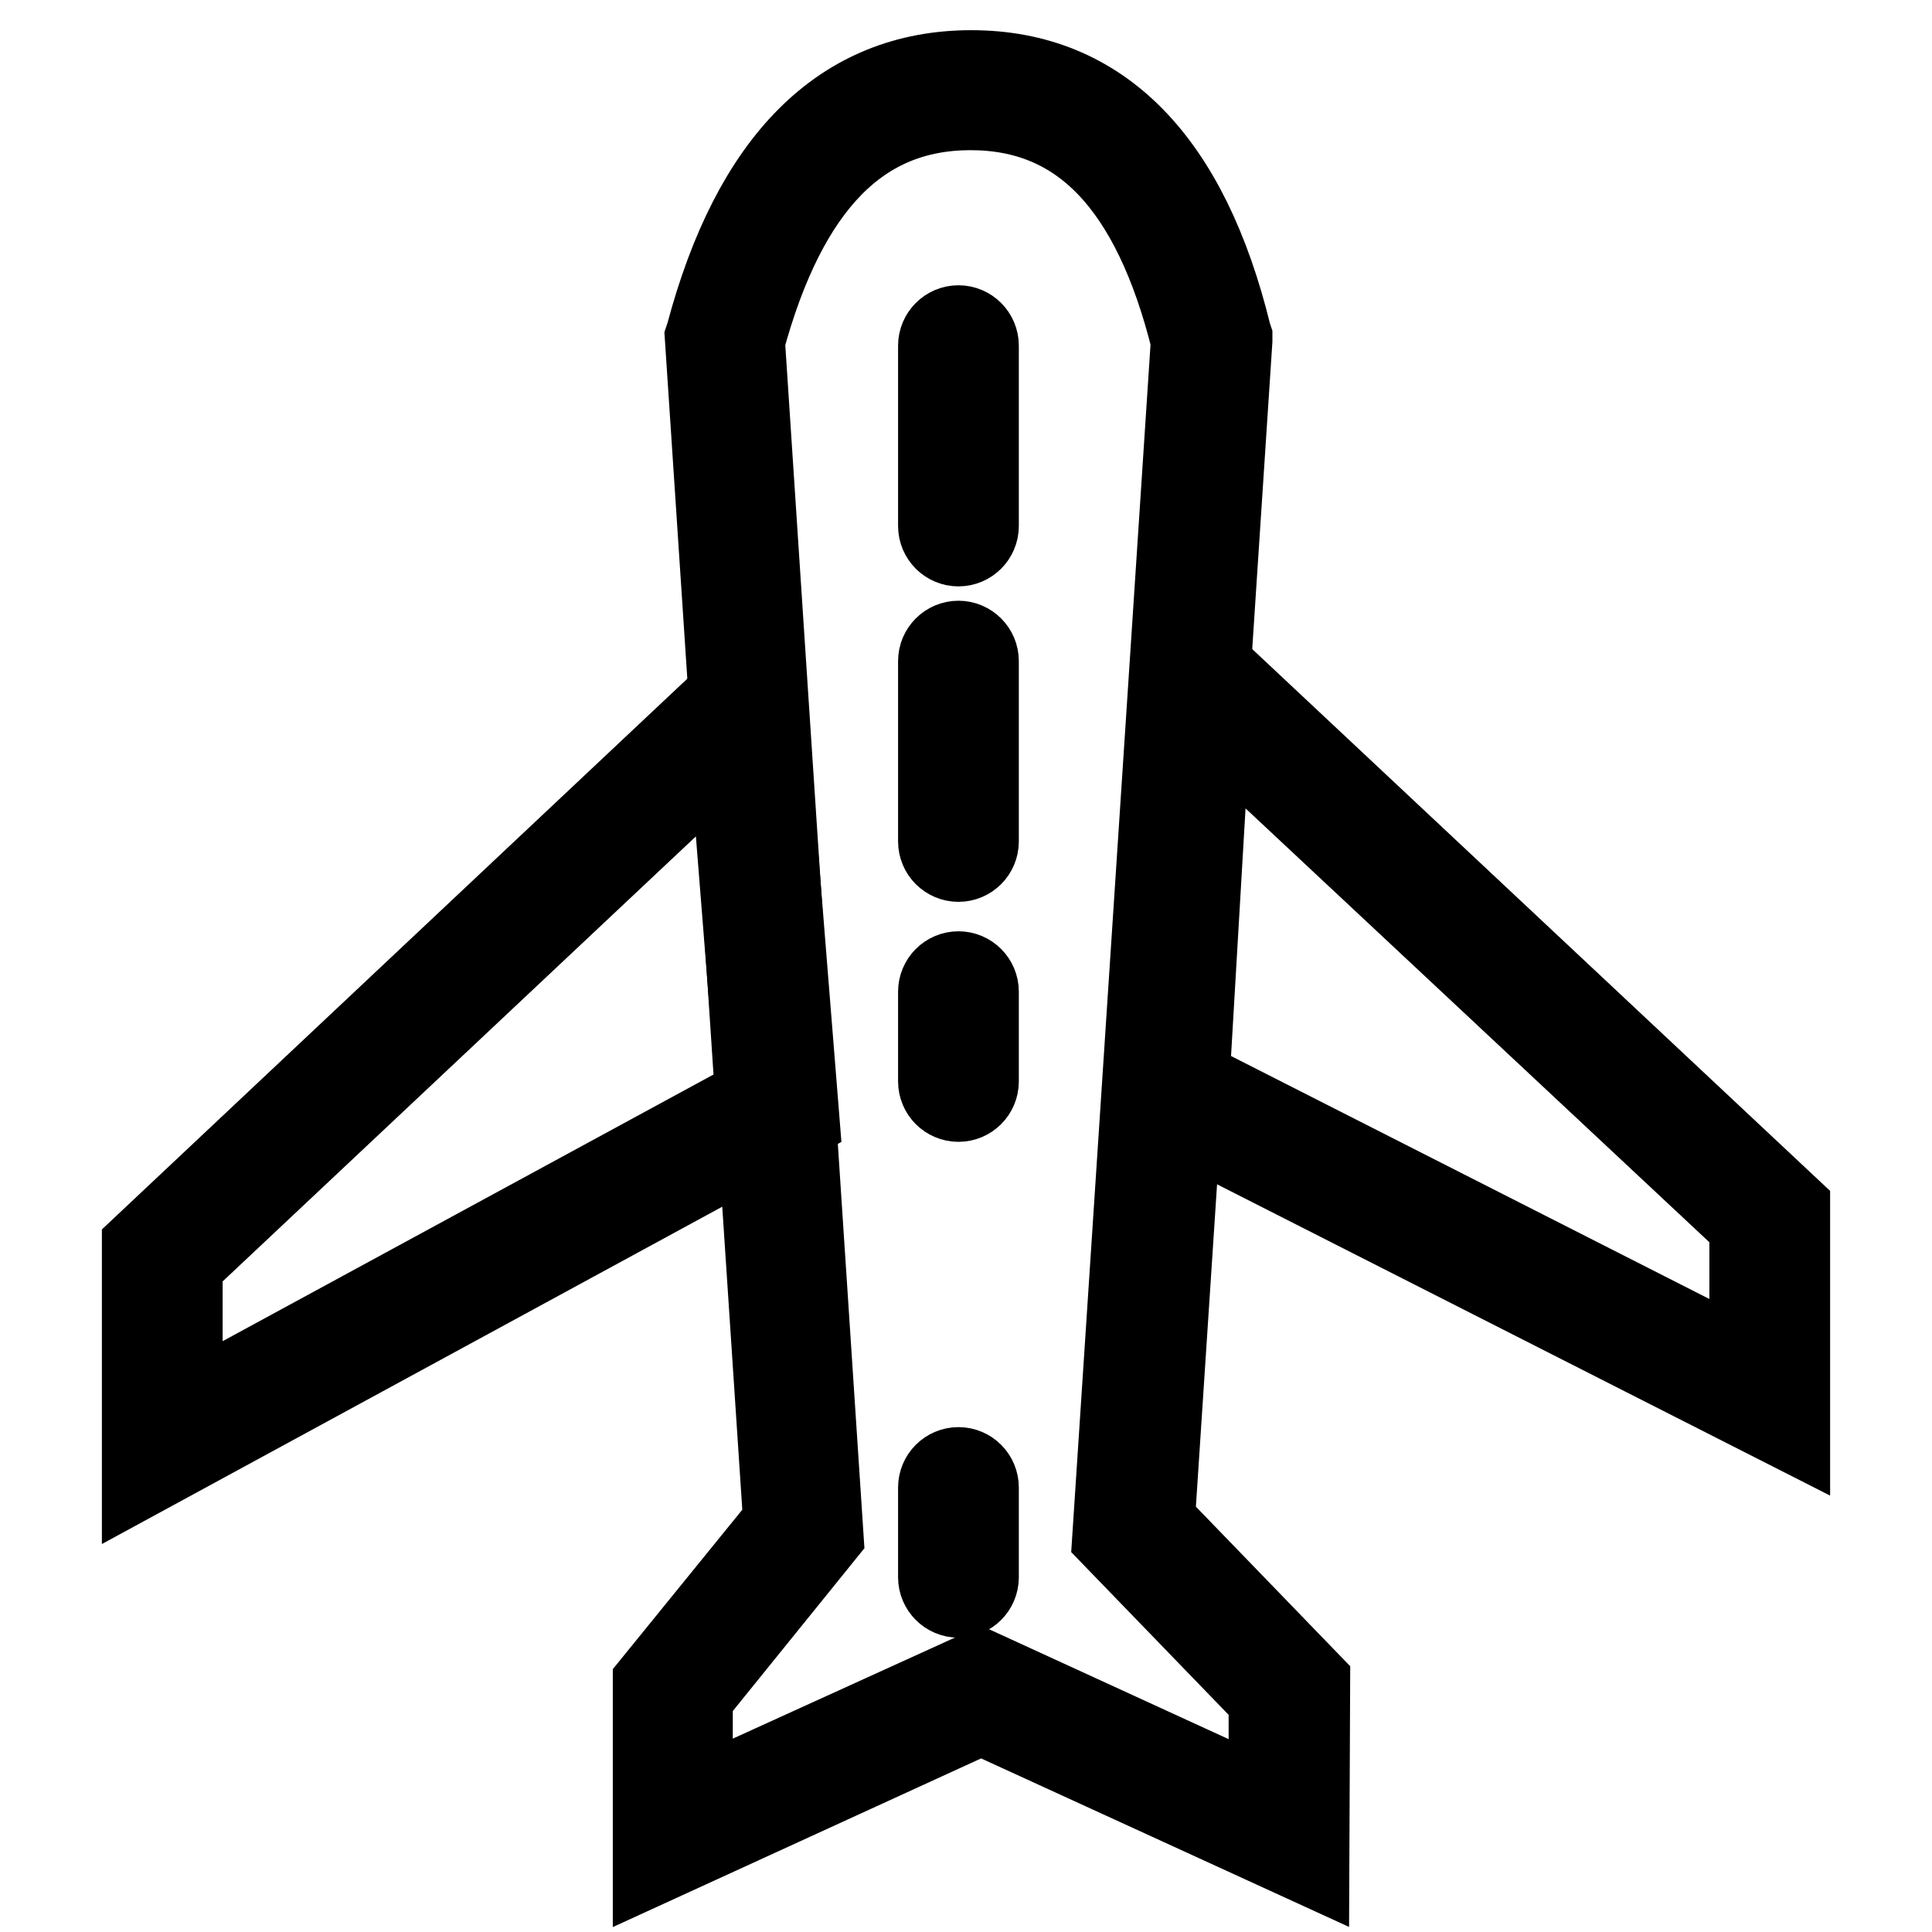 <?xml version="1.0" encoding="utf-8"?>
<!-- Svg Vector Icons : http://www.onlinewebfonts.com/icon -->
<!DOCTYPE svg PUBLIC "-//W3C//DTD SVG 1.1//EN" "http://www.w3.org/Graphics/SVG/1.1/DTD/svg11.dtd">
<svg version="1.1" xmlns="http://www.w3.org/2000/svg" xmlns:xlink="http://www.w3.org/1999/xlink" x="0px" y="0px" viewBox="0 0 256 256" enable-background="new 0 0 256 256" xml:space="preserve">
<g> <path stroke-width="12" fill-opacity="0" stroke="#000000"  d="M172.8,246L130,226.4L87.2,246v-22.7l17.3-21.3L94.1,44.8l0.1-0.3c6.1-22.9,17.7-34.5,34.5-34.5 s28.2,11.6,33.8,34.5l0.1,0.3l0,0.3l-10.3,156.8l20.6,21.3L172.8,246z M130,222l38.8,17.8v-15l-20.7-21.4l10.4-158.3 c-5.2-21-15-31.2-29.9-31.2s-24.9,10.2-30.6,31.2l10.4,158.1l-17.3,21.4v15.1L130,222z"/> <path stroke-width="12" fill-opacity="0" stroke="#000000"  d="M19.5,194.5v-29l81-76.2l4.7,58.6L19.5,194.5z M23.5,167.2v20.6l77.5-42.1l-3.8-47.8L23.5,167.2z"/> <path stroke-width="12" fill-opacity="0" stroke="#000000"  d="M236.5,188.4l-83.7-42.5l3.6-60.6l80.1,75.1V188.4z M156.9,143.5l75.6,38.4V162L159.8,94L156.9,143.5z"/> <path stroke-width="12" fill-opacity="0" stroke="#000000"  d="M127,43.8c1.1,0,2,0.9,2,2l0,0v23.9c0,1.1-0.9,2-2,2l0,0c-1.1,0-2-0.9-2-2l0,0V45.8 C125,44.7,125.9,43.8,127,43.8L127,43.8z"/> <path stroke-width="12" fill-opacity="0" stroke="#000000"  d="M127,85.6c1.1,0,2,0.9,2,2l0,0v23.9c0,1.1-0.9,2-2,2l0,0c-1.1,0-2-0.9-2-2l0,0V87.6 C125,86.5,125.9,85.6,127,85.6L127,85.6z M127,129.4c1.1,0,2,0.9,2,2l0,0v11.9c0,1.1-0.9,2-2,2l0,0c-1.1,0-2-0.9-2-2l0,0v-11.9 C125,130.3,125.9,129.4,127,129.4L127,129.4z M127,195.1c1.1,0,2,0.9,2,2l0,0V209c0,1.1-0.9,2-2,2l0,0c-1.1,0-2-0.9-2-2l0,0v-11.9 C125,196,125.9,195.1,127,195.1L127,195.1z"/></g>
</svg>